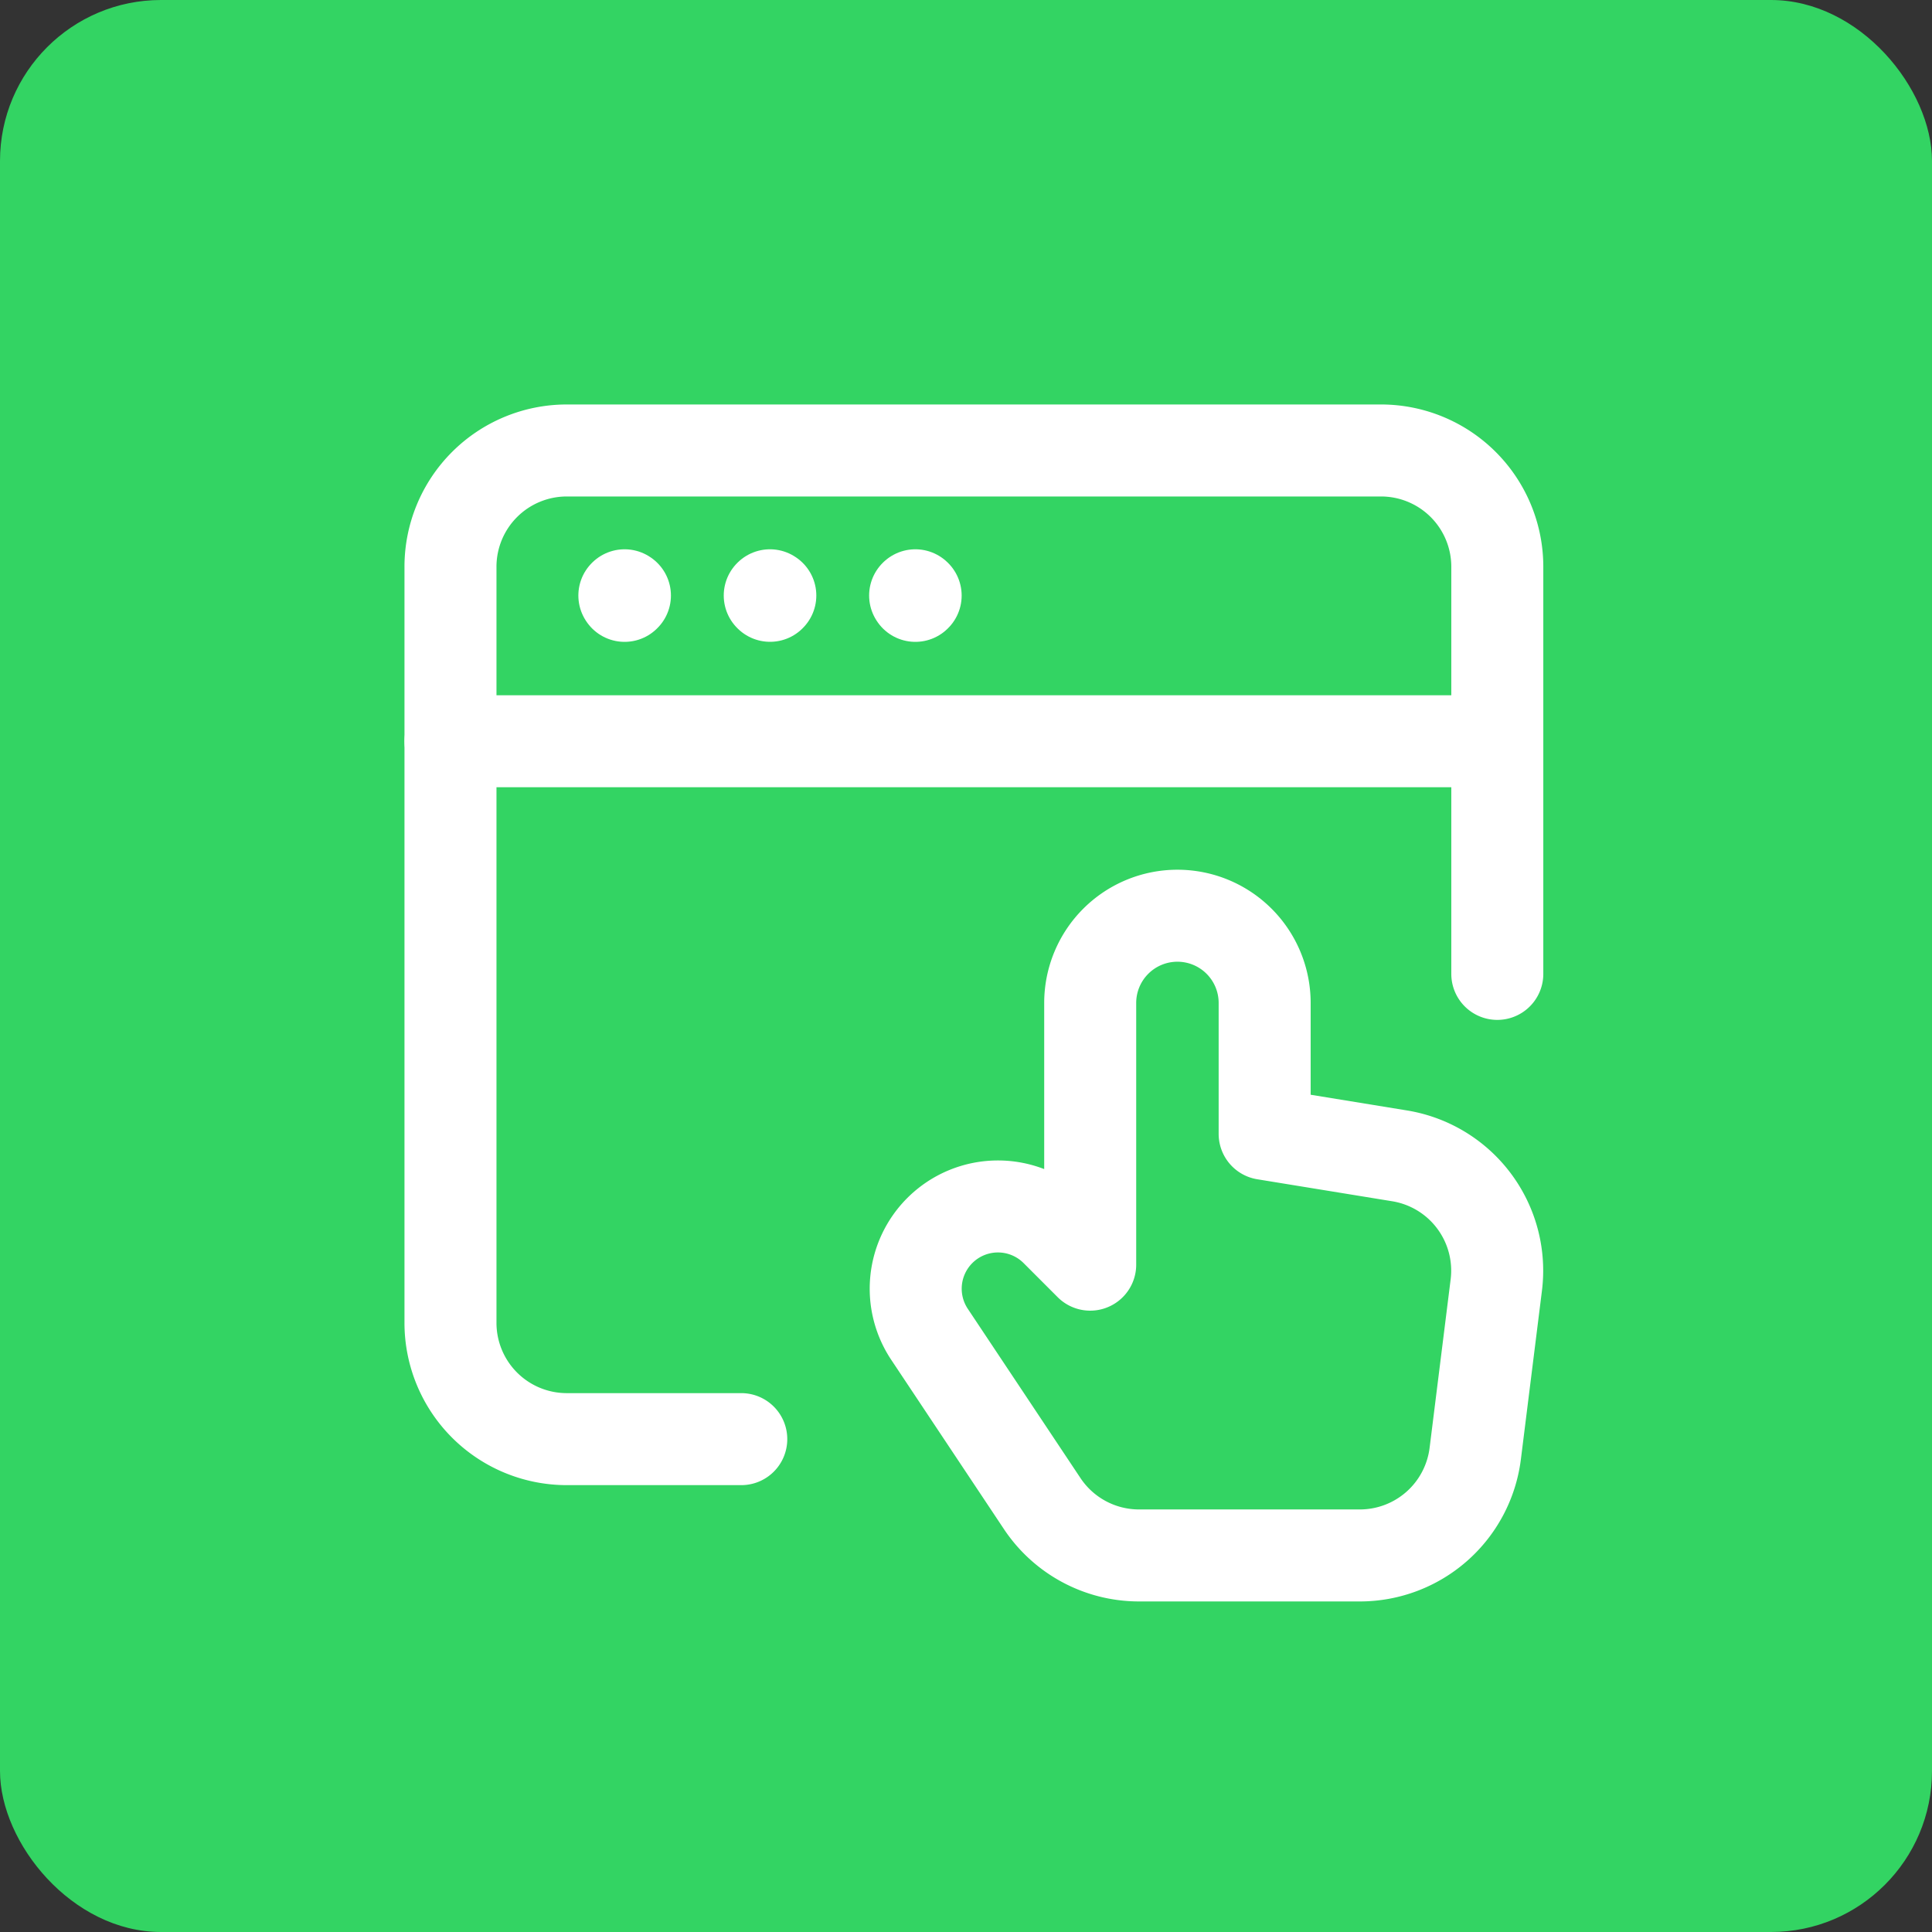 <svg xmlns="http://www.w3.org/2000/svg" width="84" height="84" viewBox="0 0 84 84">
  <rect x="0" y="0" width="84" height="84" fill="#333333" stroke="none"/>
  <g id="Gruppe_156665" data-name="Gruppe 156665" transform="translate(-1494 -893)">
    <rect id="Rechteck_151507" data-name="Rechteck 151507" width="84" height="84" rx="7" transform="translate(1494 893)" fill="#33d463"/>
    <g id="browser-hand-select" transform="translate(1506 905)">
      <path id="Pfad_59647" data-name="Pfad 59647" d="M3,8H48.513" transform="translate(4.586 12.228)" fill="none" stroke="#fff" stroke-linecap="round" stroke-linejoin="round" stroke-width="4"/>
      <path id="Pfad_59648" data-name="Pfad 59648" d="M11,5.49,10.99,5.5,11,5.515l.013-.013L11,5.49" transform="translate(16.798 8.392)" fill="none" stroke="#fff" stroke-linecap="round" stroke-linejoin="round" stroke-width="4"/>
      <path id="Pfad_59649" data-name="Pfad 59649" d="M8.5,5.49,8.49,5.5l.013.013L8.515,5.5,8.5,5.49" transform="translate(12.977 8.392)" fill="none" stroke="#fff" stroke-linecap="round" stroke-linejoin="round" stroke-width="4"/>
      <path id="Pfad_59650" data-name="Pfad 59650" d="M6,5.49,5.99,5.5,6,5.515,6.015,5.5,6,5.49" transform="translate(9.156 8.392)" fill="none" stroke="#fff" stroke-linecap="round" stroke-linejoin="round" stroke-width="4"/>
      <path id="Pfad_59651" data-name="Pfad 59651" d="M15.643,45.985H8.057A5.056,5.056,0,0,1,3,40.928V8.057A5.056,5.056,0,0,1,8.057,3h35.4a5.056,5.056,0,0,1,5.057,5.057v17.7" transform="translate(4.586 4.586)" fill="none" stroke="#fff" stroke-linecap="round" stroke-linejoin="round" stroke-width="4"/>
      <path id="Pfad_59652" data-name="Pfad 59652" d="M18.586,26.171V14.793A3.793,3.793,0,0,1,22.378,11h0a3.793,3.793,0,0,1,3.793,3.793v5.691l5.871.957a5.057,5.057,0,0,1,4.2,5.618l-.915,7.325a5.057,5.057,0,0,1-5.018,4.43h-9.6a5.057,5.057,0,0,1-4.208-2.252L11.6,29.2a3.576,3.576,0,0,1,.447-4.512h0a3.576,3.576,0,0,1,5.057,0Z" transform="translate(16.814 16.814)" fill="none" stroke="#fff" stroke-linecap="round" stroke-linejoin="round" stroke-width="4"/>
      <path id="Pfad_59653" data-name="Pfad 59653" d="M0,0H60.685V60.685H0Z" fill="none"/>
    </g>
  </g>
</svg>
